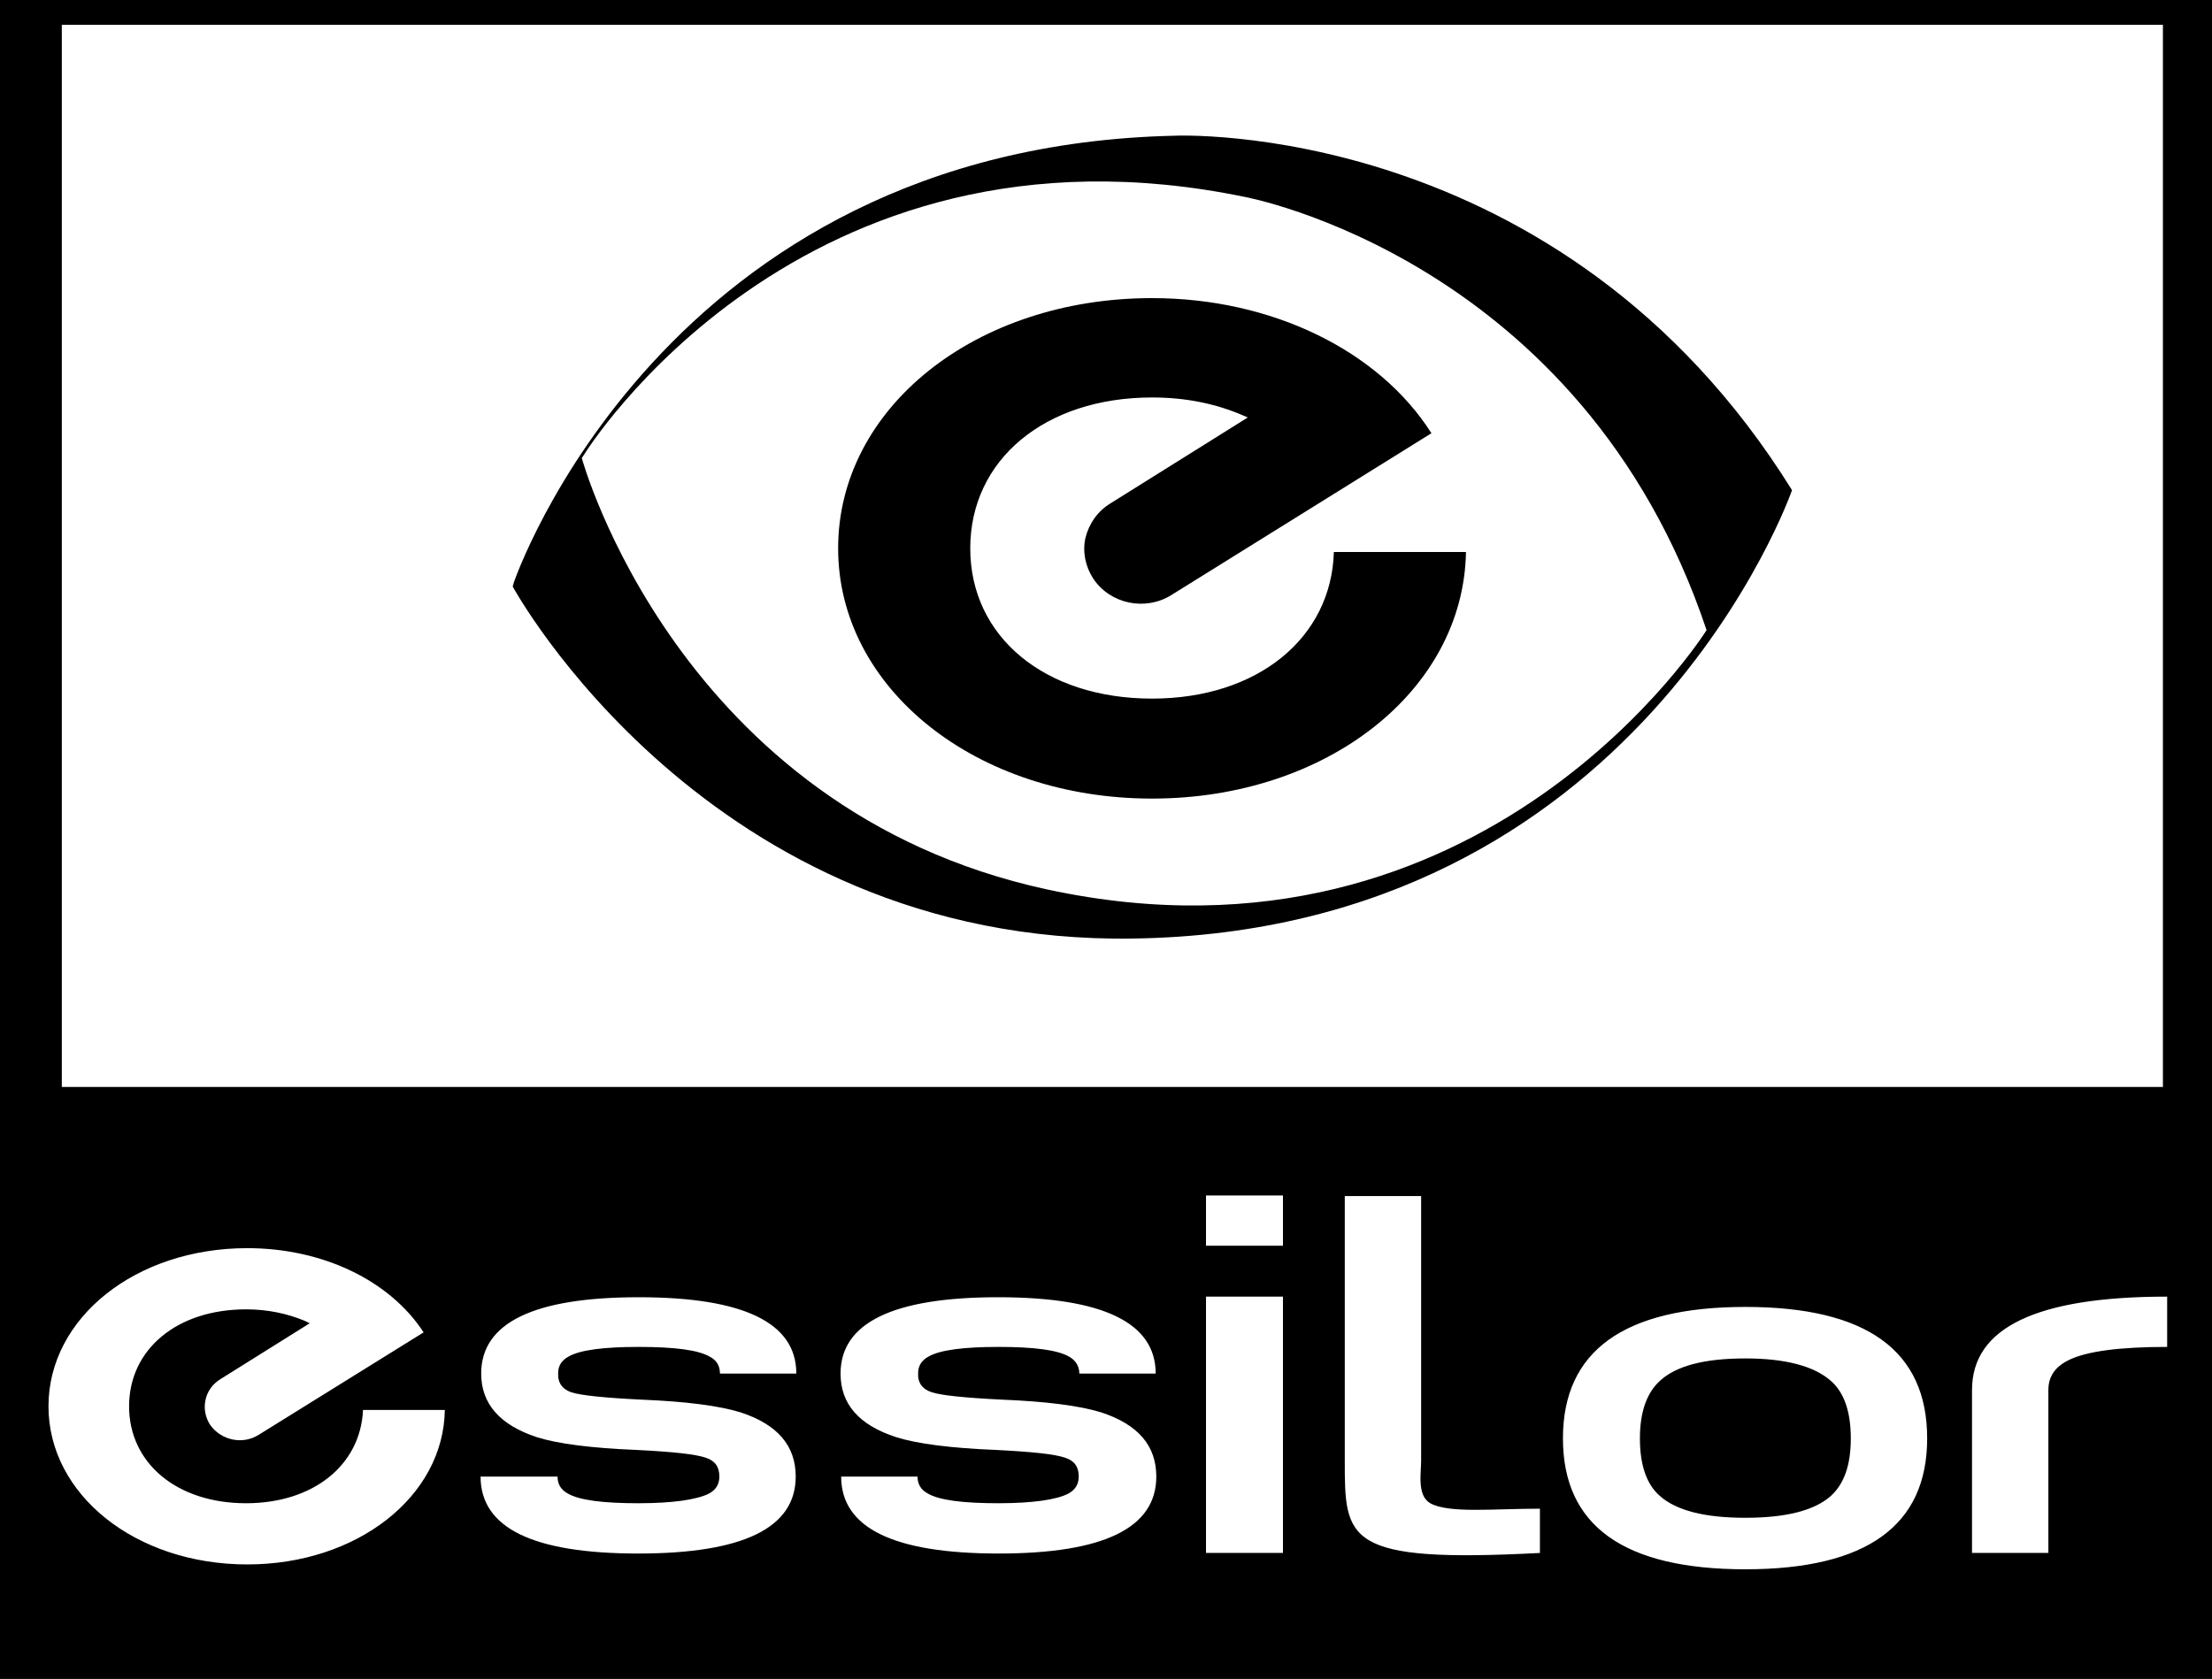 <?xml version="1.0" encoding="utf-8"?>
<!-- Generator: Adobe Illustrator 27.0.0, SVG Export Plug-In . SVG Version: 6.00 Build 0)  -->
<svg version="1.1" id="Layer_1" xmlns="http://www.w3.org/2000/svg" xmlns:xlink="http://www.w3.org/1999/xlink" x="0px" y="0px"
	 viewBox="0 0 365 277.1" style="enable-background:new 0 0 365 277.1;" xml:space="preserve">
<g>
	<path d="M172.8,146.8C111.8,133.6,96,75.6,96,75.6l0.4-0.6c0,0,35.5-57.7,109-42.5c0,0,55.7,10.2,76.2,71.5
		C281.6,104,245.1,162.4,172.8,146.8z M193.8,22.4c-84.6,1.9-109,73.7-109,73.7l-0.2,0.7c0,0,32.1,59.2,102.4,58.1
		c83.4-1.2,108.7-74,108.7-74C257.5,19.4,193.8,22.4,193.8,22.4"/>
	<path d="M190.1,115.3c-17.7,0-30-10.2-30-24.8c0-14.6,12.3-24.9,30-24.9c5.5,0,10.5,1,15.1,3l0.7,0.3l-22.7,14.2
		c-2.1,1.3-3.5,3.3-4.1,5.7c-0.5,2.3,0,4.7,1.3,6.7c2.8,4.2,8.6,5.4,12.9,2.7l42.9-26.7c-8.7-13.7-26.4-22.3-46.1-22.3
		c-29.1,0-51.8,18.1-51.8,41.3c0,23.1,22.7,41.3,51.8,41.3c28.8,0,51.4-17.8,51.8-40.7c-0.8,0-21.1,0-21.8,0
		C219.7,105.3,207.5,115.3,190.1,115.3"/>
	<g>
		<path d="M288,224.2c-6.7,0-11.4,1.2-14.1,3.7c-2.2,2-3.3,5.2-3.3,9.5c0,4.4,1.1,7.6,3.3,9.5c2.7,2.4,7.4,3.6,14.1,3.6
			c6.7,0,11.4-1.2,14.1-3.6c2.2-2,3.3-5.1,3.3-9.5c0-4.4-1.1-7.6-3.3-9.5C299.4,225.5,294.7,224.2,288,224.2z"/>
		<path d="M0,0v277.1h365V0H0z M10.2,4.1h346.7v175.3H10.2V4.1z M40.8,258.2C22.4,258.2,8,246.7,8,232.1C8,217.5,22.4,206,40.8,206
			c12.4,0,23.5,5.3,29.1,13.9c-0.8,0.5-27.2,16.9-27.2,16.9c-2.7,1.7-6.2,0.9-8-1.6c-0.8-1.2-1.1-2.7-0.8-4.1
			c0.3-1.5,1.2-2.7,2.5-3.5l14.7-9.2l-0.8-0.4c-2.9-1.2-6.1-1.9-9.7-1.9c-11.4,0-19.3,6.6-19.3,16c0,9.4,7.9,16,19.3,16
			c11.1,0,18.9-6.3,19.3-15.4c0.8,0,12.6,0,13.5,0C73.2,247,58.9,258.2,40.8,258.2z M94.3,229.8c1.6,0.5,5.4,0.9,11.5,1.2
			c7.4,0.3,12.8,1,16.4,2.1c6.1,2,9.1,5.5,9.1,10.6c0,8.5-8.7,12.7-26,12.7c-17.3,0-26-4.2-26-12.7H92c0,1.3,0.6,2.2,1.7,2.8
			c1.9,1.1,5.8,1.6,11.6,1.6c5.8,0,9.7-0.6,11.7-1.6c1.1-0.6,1.7-1.5,1.7-2.8c0-1.6-0.7-2.6-2.2-3.1c-1.7-0.6-5.5-1-11.5-1.3
			c-7.4-0.3-12.9-1-16.4-2.1c-6.1-2-9.2-5.5-9.2-10.5c0-8.4,8.7-12.6,26-12.6c17.3,0,26,4.2,26,12.6h-12.6c0-1.2-0.5-2.2-1.7-2.8
			c-1.9-1.1-5.8-1.6-11.7-1.6c-5.8,0-9.7,0.5-11.6,1.6c-1.1,0.6-1.7,1.5-1.7,2.7C92,228.2,92.8,229.3,94.3,229.8z M153.8,229.8
			c1.6,0.5,5.4,0.9,11.5,1.2c7.4,0.3,12.8,1,16.4,2.1c6.1,2,9.1,5.5,9.1,10.6c0,8.5-8.7,12.7-26,12.7c-17.3,0-26-4.2-26-12.7h12.6
			c0,1.3,0.6,2.2,1.7,2.8c1.9,1.1,5.8,1.6,11.6,1.6c5.8,0,9.7-0.6,11.6-1.6c1.1-0.6,1.7-1.5,1.7-2.8c0-1.6-0.7-2.6-2.2-3.1
			c-1.7-0.6-5.5-1-11.5-1.3c-7.4-0.3-12.9-1-16.4-2.1c-6.2-2-9.2-5.5-9.2-10.5c0-8.4,8.7-12.6,26-12.6c17.3,0,26,4.2,26,12.6h-12.6
			c0-1.2-0.6-2.2-1.7-2.8c-1.9-1.1-5.8-1.6-11.6-1.6c-5.8,0-9.7,0.5-11.6,1.6c-1.1,0.6-1.7,1.5-1.7,2.7
			C151.4,228.2,152.2,229.3,153.8,229.8z M211.7,256.3h-12.7V214h12.7V256.3z M211.7,205.6h-12.7v-8.3h12.7V205.6z M254.2,256.3
			c-32.3,1.7-32.3-2.1-32.3-15.3v-43.6h12.6V241c0,2.2-0.7,5.8,1.5,7.1c3.1,1.7,10.3,0.9,18.1,0.9V256.3z M288,259
			c-20.1,0-30.1-7.2-30.1-21.6c0-14.4,10-21.7,30.1-21.7c20,0,30,7.2,30,21.7C318,251.8,308,259,288,259z M357.6,222.3
			c-7.8,0-13.3,0.7-16.3,2.2c-2.2,1.1-3.3,2.7-3.3,4.9v26.9h-12.6v-26.9c0-10.3,10.7-15.4,32.2-15.4V222.3z"/>
	</g>
</g>
</svg>
